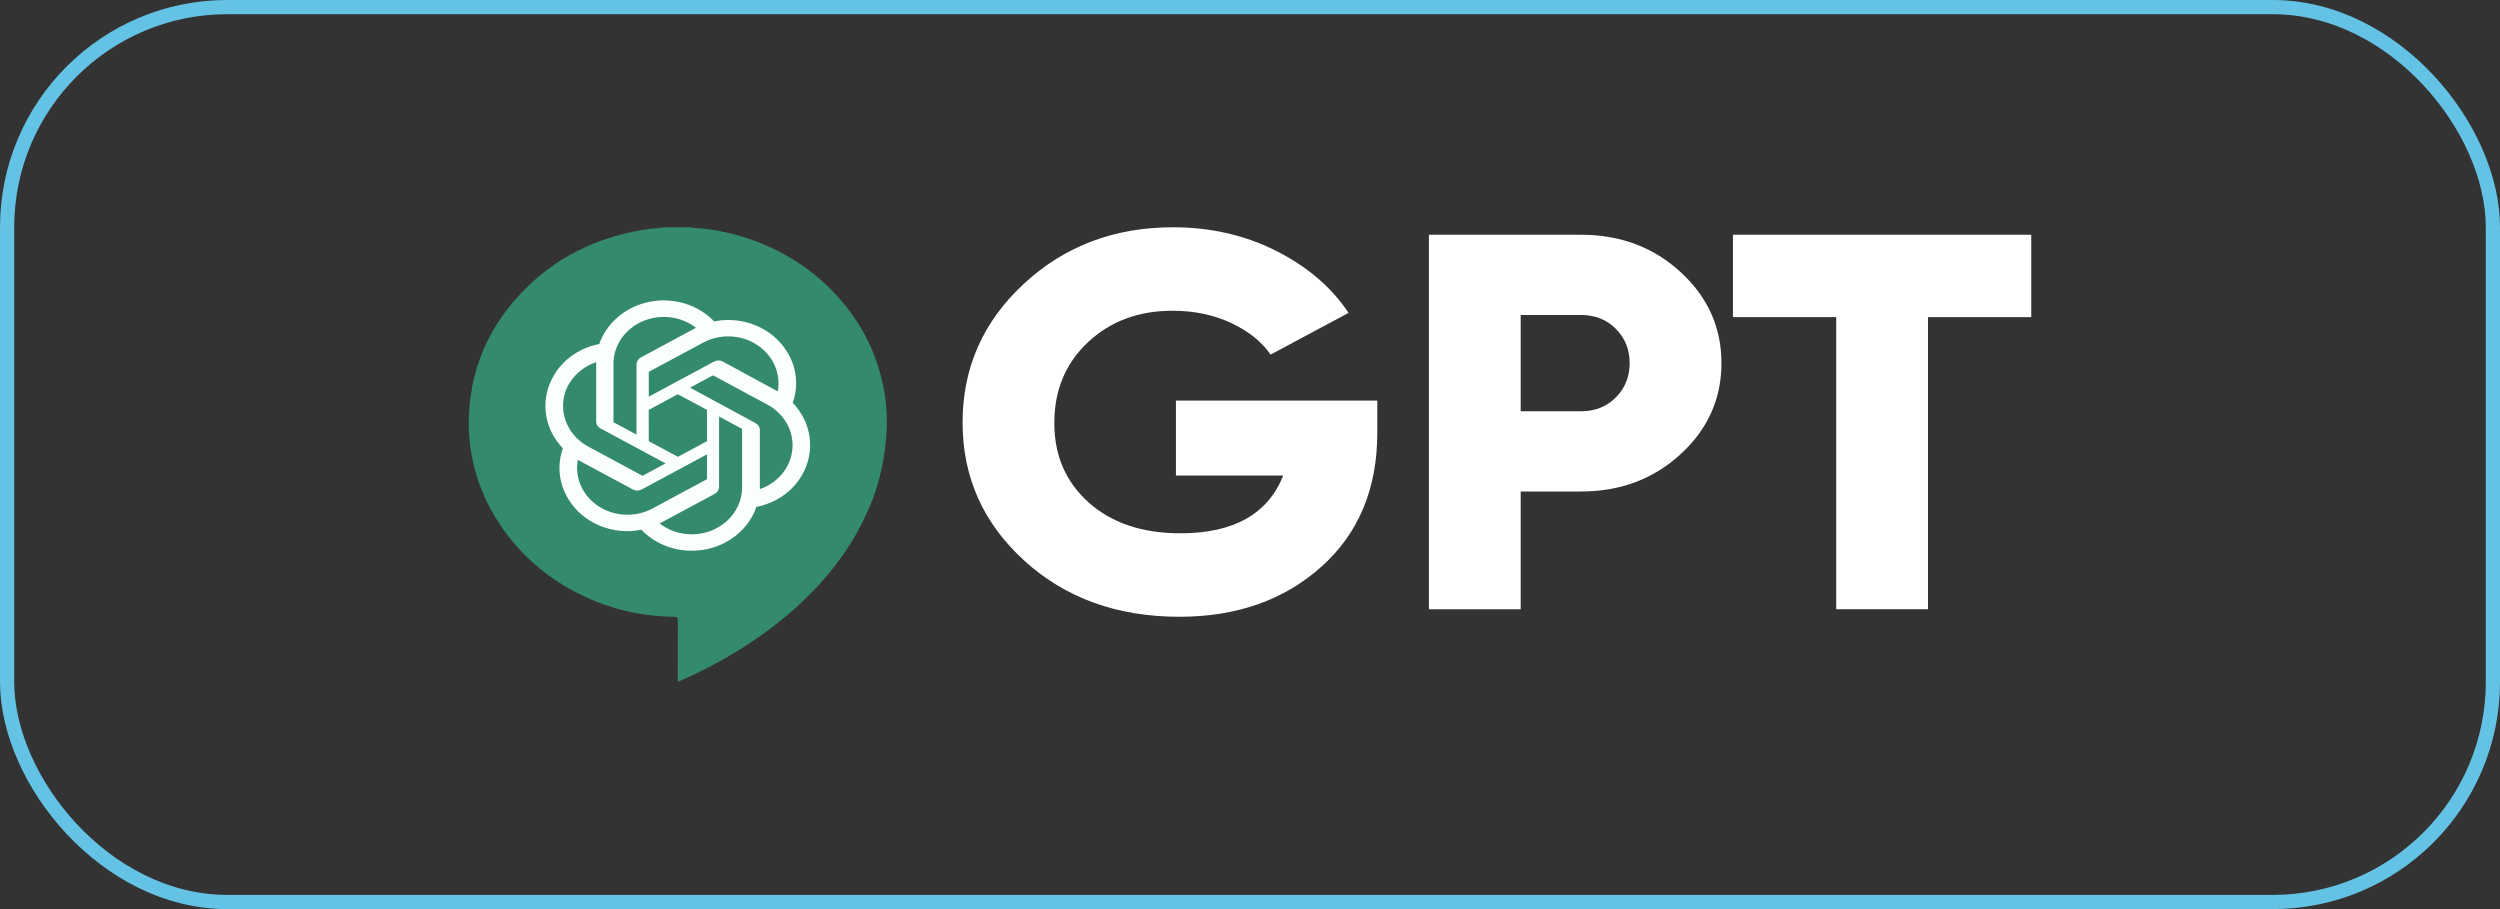 <svg width="88" height="32" viewBox="0 0 88 32" fill="none" xmlns="http://www.w3.org/2000/svg">
<rect x="0" y="0" width="88" height="32" fill="#333333" stroke="none"/>
<rect x="0.25" y="0.25" width="87.5" height="31.5" rx="7.75" stroke="#64C3E5" stroke-width="0.5"/>
<path fill-rule="evenodd" clip-rule="evenodd" d="M31.102 13.645C30.841 12.321 30.219 11.164 29.238 10.177C28.823 9.761 28.359 9.398 27.846 9.092C26.891 8.519 25.851 8.168 24.723 8.044C24.585 8.029 24.447 8.031 24.311 8C23.986 8 23.662 8 23.338 8C23.327 8.023 23.305 8.015 23.287 8.016C23.036 8.037 22.787 8.063 22.539 8.107C20.732 8.426 19.247 9.254 18.098 10.591C17.153 11.691 16.633 12.951 16.521 14.358C16.466 15.039 16.519 15.715 16.679 16.381C16.799 16.877 16.976 17.355 17.214 17.813C17.235 17.852 17.256 17.891 17.277 17.93C17.669 18.651 18.174 19.293 18.806 19.847C19.14 20.139 19.495 20.403 19.881 20.631C21.062 21.331 22.35 21.697 23.75 21.713C23.836 21.714 23.859 21.734 23.859 21.816C23.855 22.515 23.857 23.214 23.857 23.912C23.857 23.939 23.859 23.966 23.861 24C23.886 23.991 23.901 23.986 23.916 23.979C25.323 23.363 26.616 22.583 27.768 21.606C27.998 21.412 28.217 21.208 28.428 20.997C28.519 20.906 28.608 20.814 28.698 20.723C28.838 20.584 28.959 20.427 29.091 20.281C29.244 20.111 29.381 19.931 29.516 19.75C29.814 19.349 30.079 18.931 30.304 18.49C30.417 18.267 30.525 18.041 30.62 17.811C30.623 17.807 30.627 17.803 30.63 17.798C30.889 17.168 31.056 16.517 31.145 15.847C31.176 15.614 31.197 15.38 31.209 15.145C31.234 14.643 31.199 14.141 31.102 13.645Z" fill="#348B6B"/>
<path fill-rule="evenodd" clip-rule="evenodd" d="M27.904 14.18C28.118 13.58 28.044 12.923 27.701 12.377C27.186 11.541 26.15 11.11 25.139 11.313C24.569 10.721 23.705 10.458 22.87 10.622C22.036 10.787 21.359 11.354 21.094 12.11C20.43 12.237 19.857 12.624 19.521 13.174C19 14.009 19.118 15.063 19.814 15.779C19.599 16.379 19.673 17.036 20.015 17.582C20.53 18.419 21.566 18.849 22.579 18.647C23.029 19.12 23.676 19.389 24.354 19.385C25.391 19.386 26.309 18.761 26.626 17.841C27.29 17.713 27.863 17.326 28.199 16.776C28.713 15.942 28.594 14.895 27.904 14.18ZM24.353 18.808C23.939 18.809 23.538 18.674 23.221 18.426L23.276 18.396L25.157 17.384C25.252 17.332 25.311 17.236 25.312 17.134V14.661L26.108 15.09C26.115 15.094 26.122 15.101 26.123 15.109V17.158C26.12 18.069 25.329 18.806 24.353 18.808ZM20.551 17.294C20.343 16.96 20.269 16.568 20.34 16.187L20.396 16.218L22.279 17.23C22.374 17.282 22.491 17.282 22.586 17.23L24.886 15.994V16.851C24.886 16.86 24.881 16.868 24.873 16.874L22.968 17.899C22.121 18.353 21.04 18.083 20.551 17.294ZM20.055 13.473C20.264 13.136 20.593 12.88 20.986 12.749V14.833C20.985 14.935 21.043 15.031 21.139 15.081L23.428 16.312L22.632 16.741C22.624 16.745 22.613 16.745 22.605 16.741L20.703 15.718C19.859 15.262 19.569 14.254 20.055 13.464V13.473ZM26.587 14.889L24.291 13.646L25.084 13.218C25.093 13.214 25.104 13.214 25.112 13.218L27.013 14.243C27.607 14.563 27.949 15.172 27.892 15.809C27.836 16.445 27.389 16.994 26.747 17.217V15.134C26.744 15.031 26.683 14.938 26.587 14.889ZM27.379 13.779L27.323 13.748L25.444 12.727C25.349 12.675 25.231 12.675 25.136 12.727L22.837 13.963V13.107C22.836 13.098 22.84 13.089 22.848 13.084L24.749 12.061C25.344 11.741 26.083 11.771 26.646 12.137C27.209 12.504 27.494 13.14 27.378 13.772V13.779H27.379ZM22.404 15.297L21.609 14.87C21.601 14.865 21.595 14.858 21.594 14.849V12.805C21.595 12.164 21.992 11.583 22.614 11.312C23.236 11.041 23.969 11.128 24.497 11.538L24.442 11.568L22.561 12.581C22.466 12.632 22.407 12.728 22.406 12.831L22.404 15.297ZM22.835 14.428L23.859 13.877L24.886 14.428V15.529L23.864 16.08L22.837 15.529L22.835 14.428Z" fill="#FAFFFD"/>
<path d="M48.481 14.101V15.232C48.481 17.203 47.825 18.775 46.512 19.949C45.2 21.123 43.533 21.71 41.515 21.71C39.319 21.71 37.499 21.051 36.053 19.733C34.606 18.414 33.883 16.795 33.883 14.874C33.883 12.953 34.599 11.328 36.032 9.996C37.466 8.665 39.22 8 41.292 8C42.611 8 43.819 8.276 44.917 8.829C46.015 9.382 46.866 10.109 47.47 11.013L44.724 12.482C44.416 12.03 43.953 11.661 43.342 11.372C42.729 11.083 42.039 10.938 41.272 10.938C40.073 10.938 39.081 11.309 38.294 12.049C37.505 12.789 37.112 13.737 37.112 14.893C37.112 16.035 37.515 16.967 38.324 17.689C39.132 18.411 40.209 18.772 41.554 18.772C43.426 18.772 44.63 18.093 45.17 16.738H41.393V14.101H48.481Z" fill="white"/>
<path d="M55.649 8.263C57.034 8.263 58.206 8.702 59.161 9.581C60.116 10.459 60.595 11.527 60.595 12.782C60.595 14.038 60.116 15.105 59.161 15.983C58.206 16.862 57.034 17.301 55.649 17.301H53.528V21.445H50.297V8.263H55.649ZM55.649 14.477C56.147 14.477 56.558 14.314 56.879 13.987C57.203 13.66 57.364 13.259 57.364 12.782C57.364 12.306 57.203 11.903 56.879 11.577C56.557 11.25 56.147 11.087 55.649 11.087H53.528V14.476H55.649V14.477Z" fill="white"/>
<path d="M71.5 8.263V11.163H67.865V21.445H64.635V11.163H61V8.263H71.5Z" fill="white"/>
</svg>
